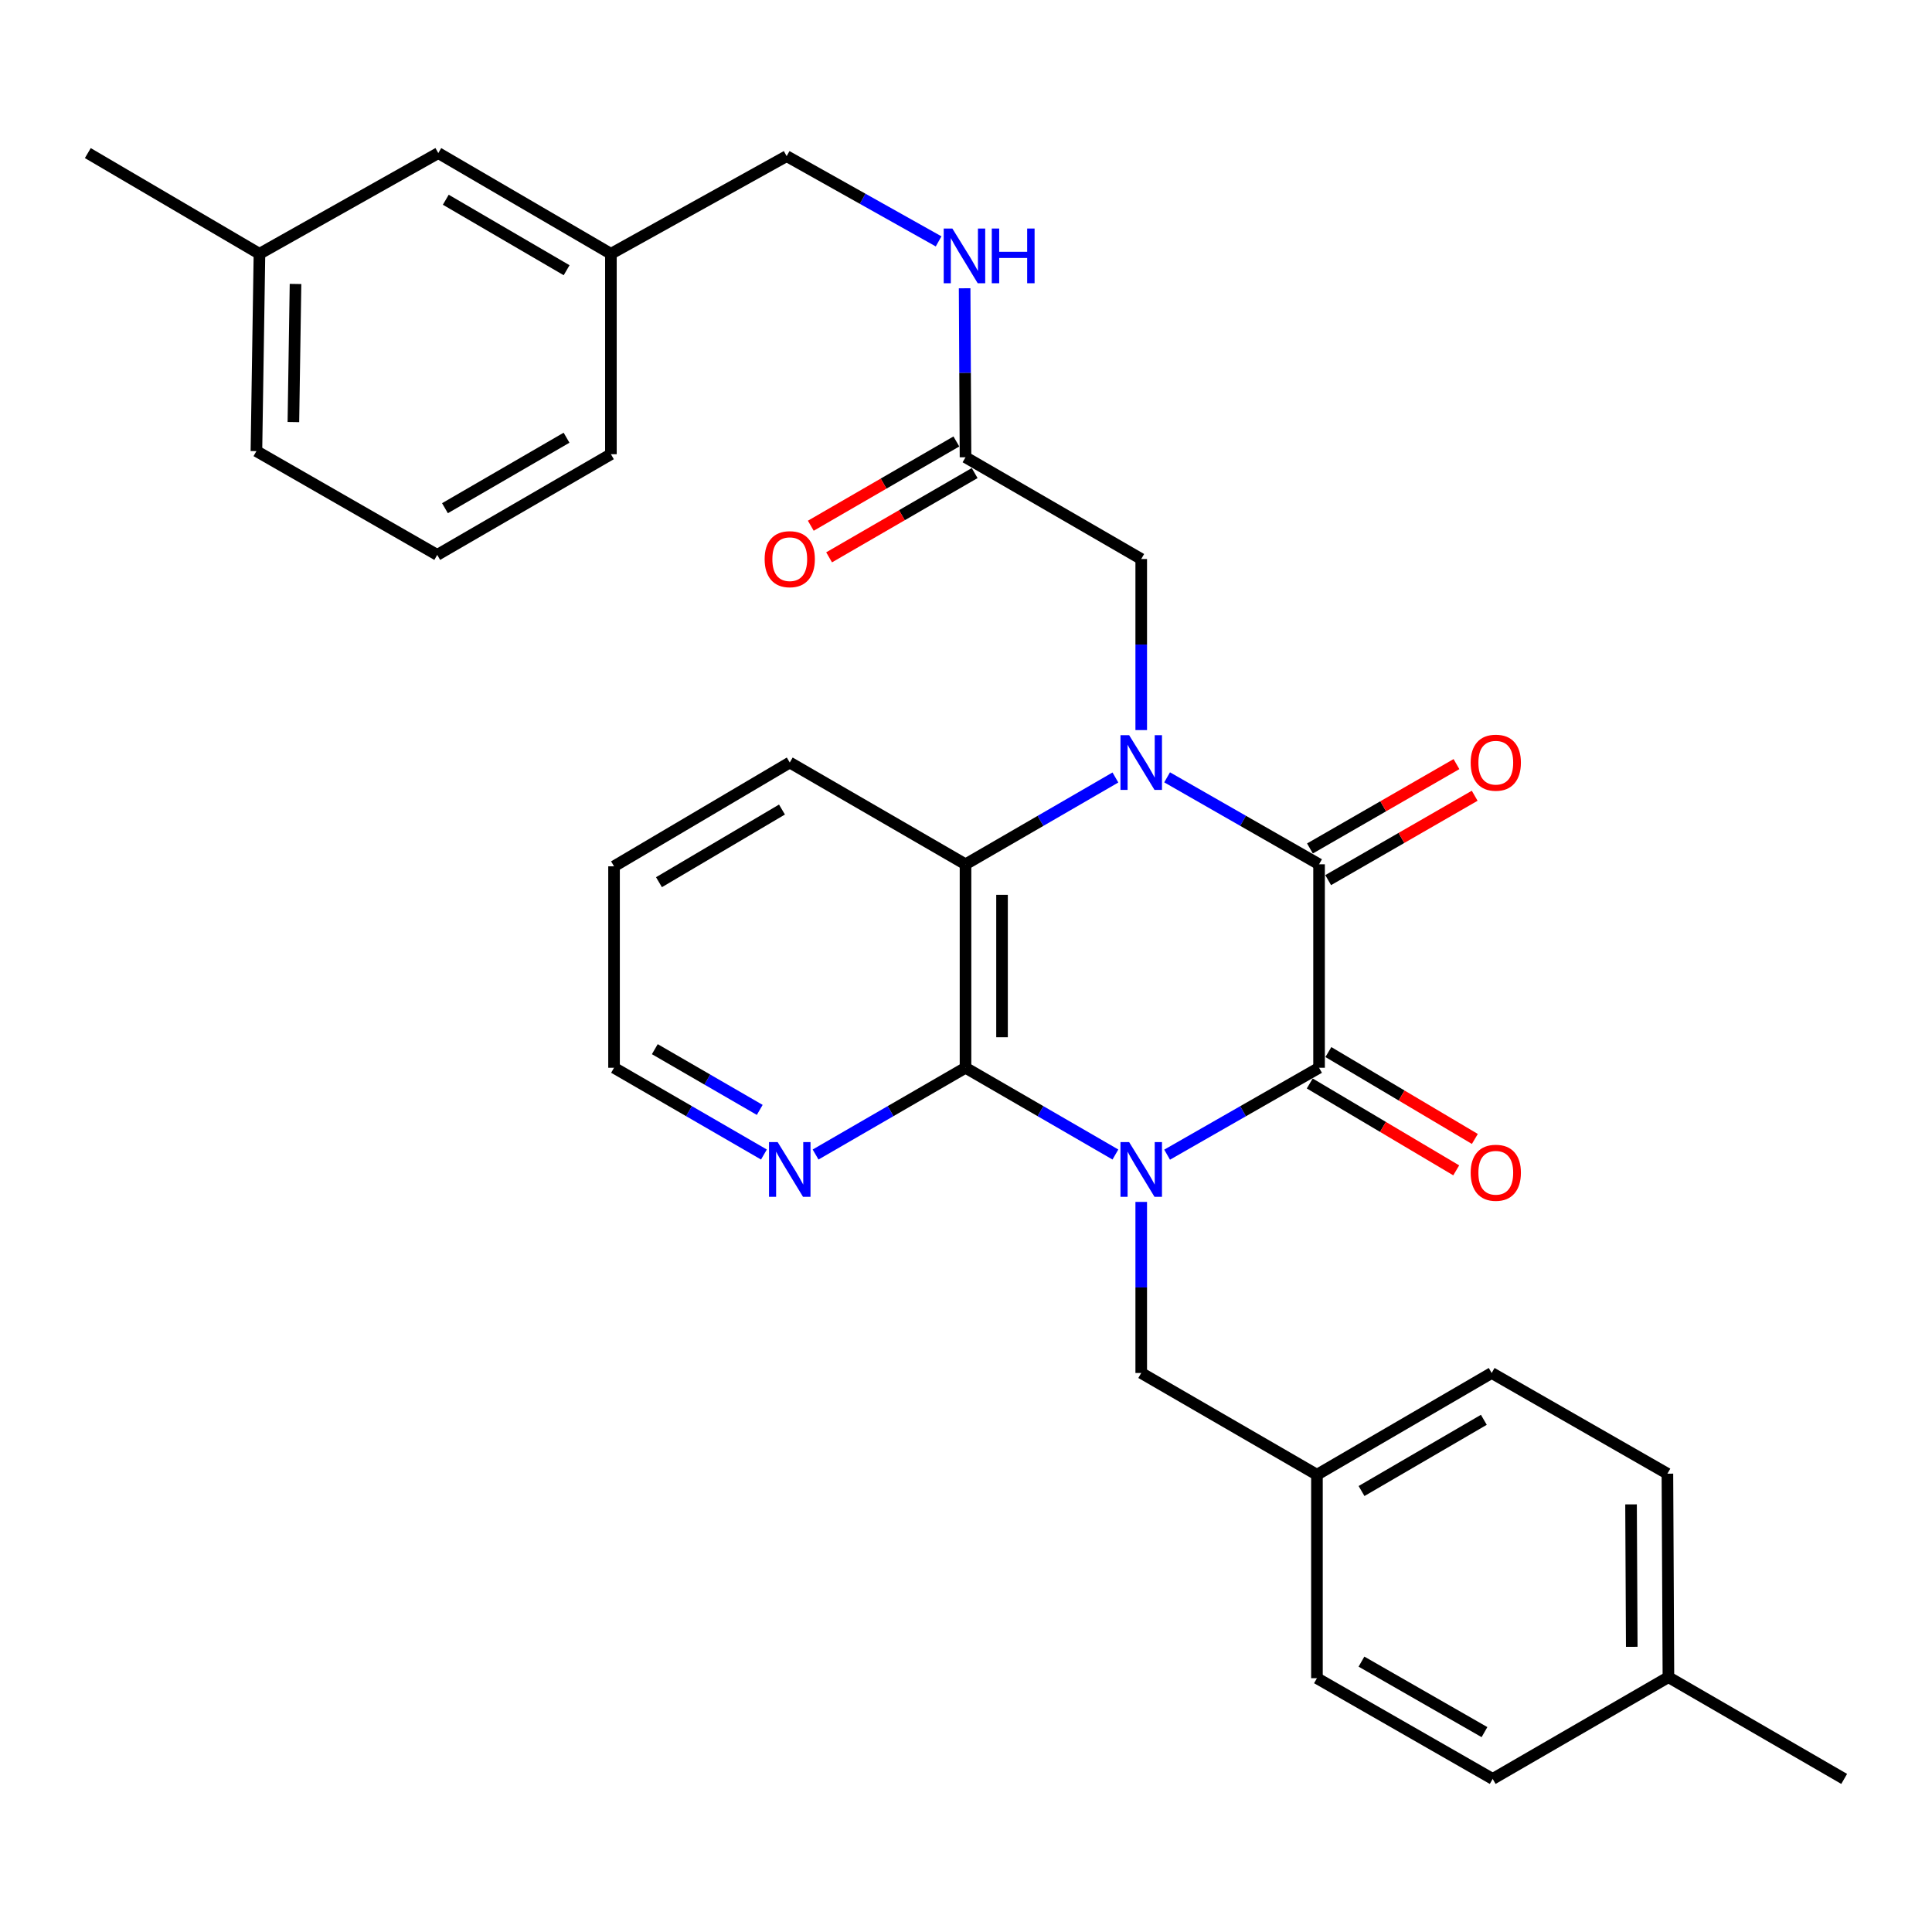 <?xml version='1.0' encoding='iso-8859-1'?>
<svg version='1.1' baseProfile='full'
              xmlns='http://www.w3.org/2000/svg'
                      xmlns:rdkit='http://www.rdkit.org/xml'
                      xmlns:xlink='http://www.w3.org/1999/xlink'
                  xml:space='preserve'
width='1000px' height='1000px' viewBox='0 0 1000 1000'>
<!-- END OF HEADER -->
<rect style='opacity:1.0;fill:#FFFFFF;stroke:none' width='1000' height='1000' x='0' y='0'> </rect>
<path class='bond-1' d='M 604.09,597.658 L 643.416,575.166' style='fill:none;fill-rule:evenodd;stroke:#0000FF;stroke-width:6px;stroke-linecap:butt;stroke-linejoin:miter;stroke-opacity:1' />
<path class='bond-1' d='M 643.416,575.166 L 682.742,552.674' style='fill:none;fill-rule:evenodd;stroke:#000000;stroke-width:6px;stroke-linecap:butt;stroke-linejoin:miter;stroke-opacity:1' />
<path class='bond-3' d='M 577.332,597.58 L 538.54,575.127' style='fill:none;fill-rule:evenodd;stroke:#0000FF;stroke-width:6px;stroke-linecap:butt;stroke-linejoin:miter;stroke-opacity:1' />
<path class='bond-3' d='M 538.54,575.127 L 499.748,552.674' style='fill:none;fill-rule:evenodd;stroke:#000000;stroke-width:6px;stroke-linecap:butt;stroke-linejoin:miter;stroke-opacity:1' />
<path class='bond-6' d='M 590.699,622.11 L 590.699,666.382' style='fill:none;fill-rule:evenodd;stroke:#0000FF;stroke-width:6px;stroke-linecap:butt;stroke-linejoin:miter;stroke-opacity:1' />
<path class='bond-6' d='M 590.699,666.382 L 590.699,710.655' style='fill:none;fill-rule:evenodd;stroke:#000000;stroke-width:6px;stroke-linecap:butt;stroke-linejoin:miter;stroke-opacity:1' />
<path class='bond-0' d='M 577.331,402.425 L 538.54,424.891' style='fill:none;fill-rule:evenodd;stroke:#0000FF;stroke-width:6px;stroke-linecap:butt;stroke-linejoin:miter;stroke-opacity:1' />
<path class='bond-0' d='M 538.54,424.891 L 499.748,447.357' style='fill:none;fill-rule:evenodd;stroke:#000000;stroke-width:6px;stroke-linecap:butt;stroke-linejoin:miter;stroke-opacity:1' />
<path class='bond-5' d='M 590.699,377.89 L 590.699,333.618' style='fill:none;fill-rule:evenodd;stroke:#0000FF;stroke-width:6px;stroke-linecap:butt;stroke-linejoin:miter;stroke-opacity:1' />
<path class='bond-5' d='M 590.699,333.618 L 590.699,289.345' style='fill:none;fill-rule:evenodd;stroke:#000000;stroke-width:6px;stroke-linecap:butt;stroke-linejoin:miter;stroke-opacity:1' />
<path class='bond-31' d='M 604.09,402.347 L 643.416,424.852' style='fill:none;fill-rule:evenodd;stroke:#0000FF;stroke-width:6px;stroke-linecap:butt;stroke-linejoin:miter;stroke-opacity:1' />
<path class='bond-31' d='M 643.416,424.852 L 682.742,447.357' style='fill:none;fill-rule:evenodd;stroke:#000000;stroke-width:6px;stroke-linecap:butt;stroke-linejoin:miter;stroke-opacity:1' />
<path class='bond-2' d='M 682.742,552.674 L 682.742,447.357' style='fill:none;fill-rule:evenodd;stroke:#000000;stroke-width:6px;stroke-linecap:butt;stroke-linejoin:miter;stroke-opacity:1' />
<path class='bond-9' d='M 677.921,560.803 L 715.829,583.289' style='fill:none;fill-rule:evenodd;stroke:#000000;stroke-width:6px;stroke-linecap:butt;stroke-linejoin:miter;stroke-opacity:1' />
<path class='bond-9' d='M 715.829,583.289 L 753.738,605.774' style='fill:none;fill-rule:evenodd;stroke:#FF0000;stroke-width:6px;stroke-linecap:butt;stroke-linejoin:miter;stroke-opacity:1' />
<path class='bond-9' d='M 687.564,544.545 L 725.472,567.031' style='fill:none;fill-rule:evenodd;stroke:#000000;stroke-width:6px;stroke-linecap:butt;stroke-linejoin:miter;stroke-opacity:1' />
<path class='bond-9' d='M 725.472,567.031 L 763.381,589.517' style='fill:none;fill-rule:evenodd;stroke:#FF0000;stroke-width:6px;stroke-linecap:butt;stroke-linejoin:miter;stroke-opacity:1' />
<path class='bond-10' d='M 687.458,455.548 L 725.377,433.713' style='fill:none;fill-rule:evenodd;stroke:#000000;stroke-width:6px;stroke-linecap:butt;stroke-linejoin:miter;stroke-opacity:1' />
<path class='bond-10' d='M 725.377,433.713 L 763.296,411.879' style='fill:none;fill-rule:evenodd;stroke:#FF0000;stroke-width:6px;stroke-linecap:butt;stroke-linejoin:miter;stroke-opacity:1' />
<path class='bond-10' d='M 678.026,439.167 L 715.945,417.333' style='fill:none;fill-rule:evenodd;stroke:#000000;stroke-width:6px;stroke-linecap:butt;stroke-linejoin:miter;stroke-opacity:1' />
<path class='bond-10' d='M 715.945,417.333 L 753.863,395.498' style='fill:none;fill-rule:evenodd;stroke:#FF0000;stroke-width:6px;stroke-linecap:butt;stroke-linejoin:miter;stroke-opacity:1' />
<path class='bond-4' d='M 499.748,552.674 L 499.748,447.357' style='fill:none;fill-rule:evenodd;stroke:#000000;stroke-width:6px;stroke-linecap:butt;stroke-linejoin:miter;stroke-opacity:1' />
<path class='bond-4' d='M 518.65,536.877 L 518.65,463.155' style='fill:none;fill-rule:evenodd;stroke:#000000;stroke-width:6px;stroke-linecap:butt;stroke-linejoin:miter;stroke-opacity:1' />
<path class='bond-7' d='M 499.748,552.674 L 460.946,575.128' style='fill:none;fill-rule:evenodd;stroke:#000000;stroke-width:6px;stroke-linecap:butt;stroke-linejoin:miter;stroke-opacity:1' />
<path class='bond-7' d='M 460.946,575.128 L 422.144,597.581' style='fill:none;fill-rule:evenodd;stroke:#0000FF;stroke-width:6px;stroke-linecap:butt;stroke-linejoin:miter;stroke-opacity:1' />
<path class='bond-18' d='M 499.748,447.357 L 408.776,394.683' style='fill:none;fill-rule:evenodd;stroke:#000000;stroke-width:6px;stroke-linecap:butt;stroke-linejoin:miter;stroke-opacity:1' />
<path class='bond-8' d='M 590.699,289.345 L 499.748,236.682' style='fill:none;fill-rule:evenodd;stroke:#000000;stroke-width:6px;stroke-linecap:butt;stroke-linejoin:miter;stroke-opacity:1' />
<path class='bond-13' d='M 590.699,710.655 L 681.65,763.318' style='fill:none;fill-rule:evenodd;stroke:#000000;stroke-width:6px;stroke-linecap:butt;stroke-linejoin:miter;stroke-opacity:1' />
<path class='bond-25' d='M 395.409,597.58 L 356.617,575.127' style='fill:none;fill-rule:evenodd;stroke:#0000FF;stroke-width:6px;stroke-linecap:butt;stroke-linejoin:miter;stroke-opacity:1' />
<path class='bond-25' d='M 356.617,575.127 L 317.825,552.674' style='fill:none;fill-rule:evenodd;stroke:#000000;stroke-width:6px;stroke-linecap:butt;stroke-linejoin:miter;stroke-opacity:1' />
<path class='bond-25' d='M 393.24,574.484 L 366.086,558.767' style='fill:none;fill-rule:evenodd;stroke:#0000FF;stroke-width:6px;stroke-linecap:butt;stroke-linejoin:miter;stroke-opacity:1' />
<path class='bond-25' d='M 366.086,558.767 L 338.931,543.05' style='fill:none;fill-rule:evenodd;stroke:#000000;stroke-width:6px;stroke-linecap:butt;stroke-linejoin:miter;stroke-opacity:1' />
<path class='bond-11' d='M 499.748,236.682 L 499.519,192.947' style='fill:none;fill-rule:evenodd;stroke:#000000;stroke-width:6px;stroke-linecap:butt;stroke-linejoin:miter;stroke-opacity:1' />
<path class='bond-11' d='M 499.519,192.947 L 499.29,149.213' style='fill:none;fill-rule:evenodd;stroke:#0000FF;stroke-width:6px;stroke-linecap:butt;stroke-linejoin:miter;stroke-opacity:1' />
<path class='bond-12' d='M 495.013,228.502 L 457.341,250.311' style='fill:none;fill-rule:evenodd;stroke:#000000;stroke-width:6px;stroke-linecap:butt;stroke-linejoin:miter;stroke-opacity:1' />
<path class='bond-12' d='M 457.341,250.311 L 419.669,272.119' style='fill:none;fill-rule:evenodd;stroke:#FF0000;stroke-width:6px;stroke-linecap:butt;stroke-linejoin:miter;stroke-opacity:1' />
<path class='bond-12' d='M 504.483,244.861 L 466.811,266.67' style='fill:none;fill-rule:evenodd;stroke:#000000;stroke-width:6px;stroke-linecap:butt;stroke-linejoin:miter;stroke-opacity:1' />
<path class='bond-12' d='M 466.811,266.67 L 429.139,288.478' style='fill:none;fill-rule:evenodd;stroke:#FF0000;stroke-width:6px;stroke-linecap:butt;stroke-linejoin:miter;stroke-opacity:1' />
<path class='bond-14' d='M 485.824,124.941 L 446.496,102.877' style='fill:none;fill-rule:evenodd;stroke:#0000FF;stroke-width:6px;stroke-linecap:butt;stroke-linejoin:miter;stroke-opacity:1' />
<path class='bond-14' d='M 446.496,102.877 L 407.169,80.812' style='fill:none;fill-rule:evenodd;stroke:#000000;stroke-width:6px;stroke-linecap:butt;stroke-linejoin:miter;stroke-opacity:1' />
<path class='bond-19' d='M 681.65,763.318 L 681.65,868.635' style='fill:none;fill-rule:evenodd;stroke:#000000;stroke-width:6px;stroke-linecap:butt;stroke-linejoin:miter;stroke-opacity:1' />
<path class='bond-20' d='M 681.65,763.318 L 772.087,710.655' style='fill:none;fill-rule:evenodd;stroke:#000000;stroke-width:6px;stroke-linecap:butt;stroke-linejoin:miter;stroke-opacity:1' />
<path class='bond-20' d='M 704.728,771.753 L 768.033,734.889' style='fill:none;fill-rule:evenodd;stroke:#000000;stroke-width:6px;stroke-linecap:butt;stroke-linejoin:miter;stroke-opacity:1' />
<path class='bond-16' d='M 407.169,80.812 L 316.208,131.365' style='fill:none;fill-rule:evenodd;stroke:#000000;stroke-width:6px;stroke-linecap:butt;stroke-linejoin:miter;stroke-opacity:1' />
<path class='bond-15' d='M 226.863,79.237 L 316.208,131.365' style='fill:none;fill-rule:evenodd;stroke:#000000;stroke-width:6px;stroke-linecap:butt;stroke-linejoin:miter;stroke-opacity:1' />
<path class='bond-15' d='M 230.739,103.383 L 293.28,139.872' style='fill:none;fill-rule:evenodd;stroke:#000000;stroke-width:6px;stroke-linecap:butt;stroke-linejoin:miter;stroke-opacity:1' />
<path class='bond-21' d='M 226.863,79.237 L 134.295,131.365' style='fill:none;fill-rule:evenodd;stroke:#000000;stroke-width:6px;stroke-linecap:butt;stroke-linejoin:miter;stroke-opacity:1' />
<path class='bond-26' d='M 316.208,131.365 L 316.208,235.096' style='fill:none;fill-rule:evenodd;stroke:#000000;stroke-width:6px;stroke-linecap:butt;stroke-linejoin:miter;stroke-opacity:1' />
<path class='bond-17' d='M 863.573,868.099 L 863.048,762.772' style='fill:none;fill-rule:evenodd;stroke:#000000;stroke-width:6px;stroke-linecap:butt;stroke-linejoin:miter;stroke-opacity:1' />
<path class='bond-17' d='M 844.593,852.395 L 844.225,778.665' style='fill:none;fill-rule:evenodd;stroke:#000000;stroke-width:6px;stroke-linecap:butt;stroke-linejoin:miter;stroke-opacity:1' />
<path class='bond-28' d='M 863.573,868.099 L 954.545,920.763' style='fill:none;fill-rule:evenodd;stroke:#000000;stroke-width:6px;stroke-linecap:butt;stroke-linejoin:miter;stroke-opacity:1' />
<path class='bond-32' d='M 863.573,868.099 L 772.612,920.763' style='fill:none;fill-rule:evenodd;stroke:#000000;stroke-width:6px;stroke-linecap:butt;stroke-linejoin:miter;stroke-opacity:1' />
<path class='bond-33' d='M 408.776,394.683 L 317.825,448.407' style='fill:none;fill-rule:evenodd;stroke:#000000;stroke-width:6px;stroke-linecap:butt;stroke-linejoin:miter;stroke-opacity:1' />
<path class='bond-33' d='M 404.747,419.017 L 341.081,456.624' style='fill:none;fill-rule:evenodd;stroke:#000000;stroke-width:6px;stroke-linecap:butt;stroke-linejoin:miter;stroke-opacity:1' />
<path class='bond-22' d='M 681.65,868.635 L 772.612,920.763' style='fill:none;fill-rule:evenodd;stroke:#000000;stroke-width:6px;stroke-linecap:butt;stroke-linejoin:miter;stroke-opacity:1' />
<path class='bond-22' d='M 704.693,860.054 L 768.366,896.544' style='fill:none;fill-rule:evenodd;stroke:#000000;stroke-width:6px;stroke-linecap:butt;stroke-linejoin:miter;stroke-opacity:1' />
<path class='bond-23' d='M 772.087,710.655 L 863.048,762.772' style='fill:none;fill-rule:evenodd;stroke:#000000;stroke-width:6px;stroke-linecap:butt;stroke-linejoin:miter;stroke-opacity:1' />
<path class='bond-29' d='M 134.295,131.365 L 45.455,79.237' style='fill:none;fill-rule:evenodd;stroke:#000000;stroke-width:6px;stroke-linecap:butt;stroke-linejoin:miter;stroke-opacity:1' />
<path class='bond-34' d='M 134.295,131.365 L 132.72,233.5' style='fill:none;fill-rule:evenodd;stroke:#000000;stroke-width:6px;stroke-linecap:butt;stroke-linejoin:miter;stroke-opacity:1' />
<path class='bond-34' d='M 152.959,146.977 L 151.856,218.471' style='fill:none;fill-rule:evenodd;stroke:#000000;stroke-width:6px;stroke-linecap:butt;stroke-linejoin:miter;stroke-opacity:1' />
<path class='bond-24' d='M 226.307,287.214 L 316.208,235.096' style='fill:none;fill-rule:evenodd;stroke:#000000;stroke-width:6px;stroke-linecap:butt;stroke-linejoin:miter;stroke-opacity:1' />
<path class='bond-24' d='M 230.312,263.043 L 293.242,226.561' style='fill:none;fill-rule:evenodd;stroke:#000000;stroke-width:6px;stroke-linecap:butt;stroke-linejoin:miter;stroke-opacity:1' />
<path class='bond-27' d='M 226.307,287.214 L 132.72,233.5' style='fill:none;fill-rule:evenodd;stroke:#000000;stroke-width:6px;stroke-linecap:butt;stroke-linejoin:miter;stroke-opacity:1' />
<path class='bond-30' d='M 317.825,552.674 L 317.825,448.407' style='fill:none;fill-rule:evenodd;stroke:#000000;stroke-width:6px;stroke-linecap:butt;stroke-linejoin:miter;stroke-opacity:1' />
<path  class='atom-0' d='M 584.439 591.157
L 593.719 606.157
Q 594.639 607.637, 596.119 610.317
Q 597.599 612.997, 597.679 613.157
L 597.679 591.157
L 601.439 591.157
L 601.439 619.477
L 597.559 619.477
L 587.599 603.077
Q 586.439 601.157, 585.199 598.957
Q 583.999 596.757, 583.639 596.077
L 583.639 619.477
L 579.959 619.477
L 579.959 591.157
L 584.439 591.157
' fill='#0000FF'/>
<path  class='atom-1' d='M 584.439 380.523
L 593.719 395.523
Q 594.639 397.003, 596.119 399.683
Q 597.599 402.363, 597.679 402.523
L 597.679 380.523
L 601.439 380.523
L 601.439 408.843
L 597.559 408.843
L 587.599 392.443
Q 586.439 390.523, 585.199 388.323
Q 583.999 386.123, 583.639 385.443
L 583.639 408.843
L 579.959 408.843
L 579.959 380.523
L 584.439 380.523
' fill='#0000FF'/>
<path  class='atom-8' d='M 402.516 591.157
L 411.796 606.157
Q 412.716 607.637, 414.196 610.317
Q 415.676 612.997, 415.756 613.157
L 415.756 591.157
L 419.516 591.157
L 419.516 619.477
L 415.636 619.477
L 405.676 603.077
Q 404.516 601.157, 403.276 598.957
Q 402.076 596.757, 401.716 596.077
L 401.716 619.477
L 398.036 619.477
L 398.036 591.157
L 402.516 591.157
' fill='#0000FF'/>
<path  class='atom-10' d='M 761.218 607.014
Q 761.218 600.214, 764.578 596.414
Q 767.938 592.614, 774.218 592.614
Q 780.498 592.614, 783.858 596.414
Q 787.218 600.214, 787.218 607.014
Q 787.218 613.894, 783.818 617.814
Q 780.418 621.694, 774.218 621.694
Q 767.978 621.694, 764.578 617.814
Q 761.218 613.934, 761.218 607.014
M 774.218 618.494
Q 778.538 618.494, 780.858 615.614
Q 783.218 612.694, 783.218 607.014
Q 783.218 601.454, 780.858 598.654
Q 778.538 595.814, 774.218 595.814
Q 769.898 595.814, 767.538 598.614
Q 765.218 601.414, 765.218 607.014
Q 765.218 612.734, 767.538 615.614
Q 769.898 618.494, 774.218 618.494
' fill='#FF0000'/>
<path  class='atom-11' d='M 761.218 394.763
Q 761.218 387.963, 764.578 384.163
Q 767.938 380.363, 774.218 380.363
Q 780.498 380.363, 783.858 384.163
Q 787.218 387.963, 787.218 394.763
Q 787.218 401.643, 783.818 405.563
Q 780.418 409.443, 774.218 409.443
Q 767.978 409.443, 764.578 405.563
Q 761.218 401.683, 761.218 394.763
M 774.218 406.243
Q 778.538 406.243, 780.858 403.363
Q 783.218 400.443, 783.218 394.763
Q 783.218 389.203, 780.858 386.403
Q 778.538 383.563, 774.218 383.563
Q 769.898 383.563, 767.538 386.363
Q 765.218 389.163, 765.218 394.763
Q 765.218 400.483, 767.538 403.363
Q 769.898 406.243, 774.218 406.243
' fill='#FF0000'/>
<path  class='atom-12' d='M 492.942 118.287
L 502.222 133.287
Q 503.142 134.767, 504.622 137.447
Q 506.102 140.127, 506.182 140.287
L 506.182 118.287
L 509.942 118.287
L 509.942 146.607
L 506.062 146.607
L 496.102 130.207
Q 494.942 128.287, 493.702 126.087
Q 492.502 123.887, 492.142 123.207
L 492.142 146.607
L 488.462 146.607
L 488.462 118.287
L 492.942 118.287
' fill='#0000FF'/>
<path  class='atom-12' d='M 513.342 118.287
L 517.182 118.287
L 517.182 130.327
L 531.662 130.327
L 531.662 118.287
L 535.502 118.287
L 535.502 146.607
L 531.662 146.607
L 531.662 133.527
L 517.182 133.527
L 517.182 146.607
L 513.342 146.607
L 513.342 118.287
' fill='#0000FF'/>
<path  class='atom-13' d='M 395.776 289.425
Q 395.776 282.625, 399.136 278.825
Q 402.496 275.025, 408.776 275.025
Q 415.056 275.025, 418.416 278.825
Q 421.776 282.625, 421.776 289.425
Q 421.776 296.305, 418.376 300.225
Q 414.976 304.105, 408.776 304.105
Q 402.536 304.105, 399.136 300.225
Q 395.776 296.345, 395.776 289.425
M 408.776 300.905
Q 413.096 300.905, 415.416 298.025
Q 417.776 295.105, 417.776 289.425
Q 417.776 283.865, 415.416 281.065
Q 413.096 278.225, 408.776 278.225
Q 404.456 278.225, 402.096 281.025
Q 399.776 283.825, 399.776 289.425
Q 399.776 295.145, 402.096 298.025
Q 404.456 300.905, 408.776 300.905
' fill='#FF0000'/>
</svg>
